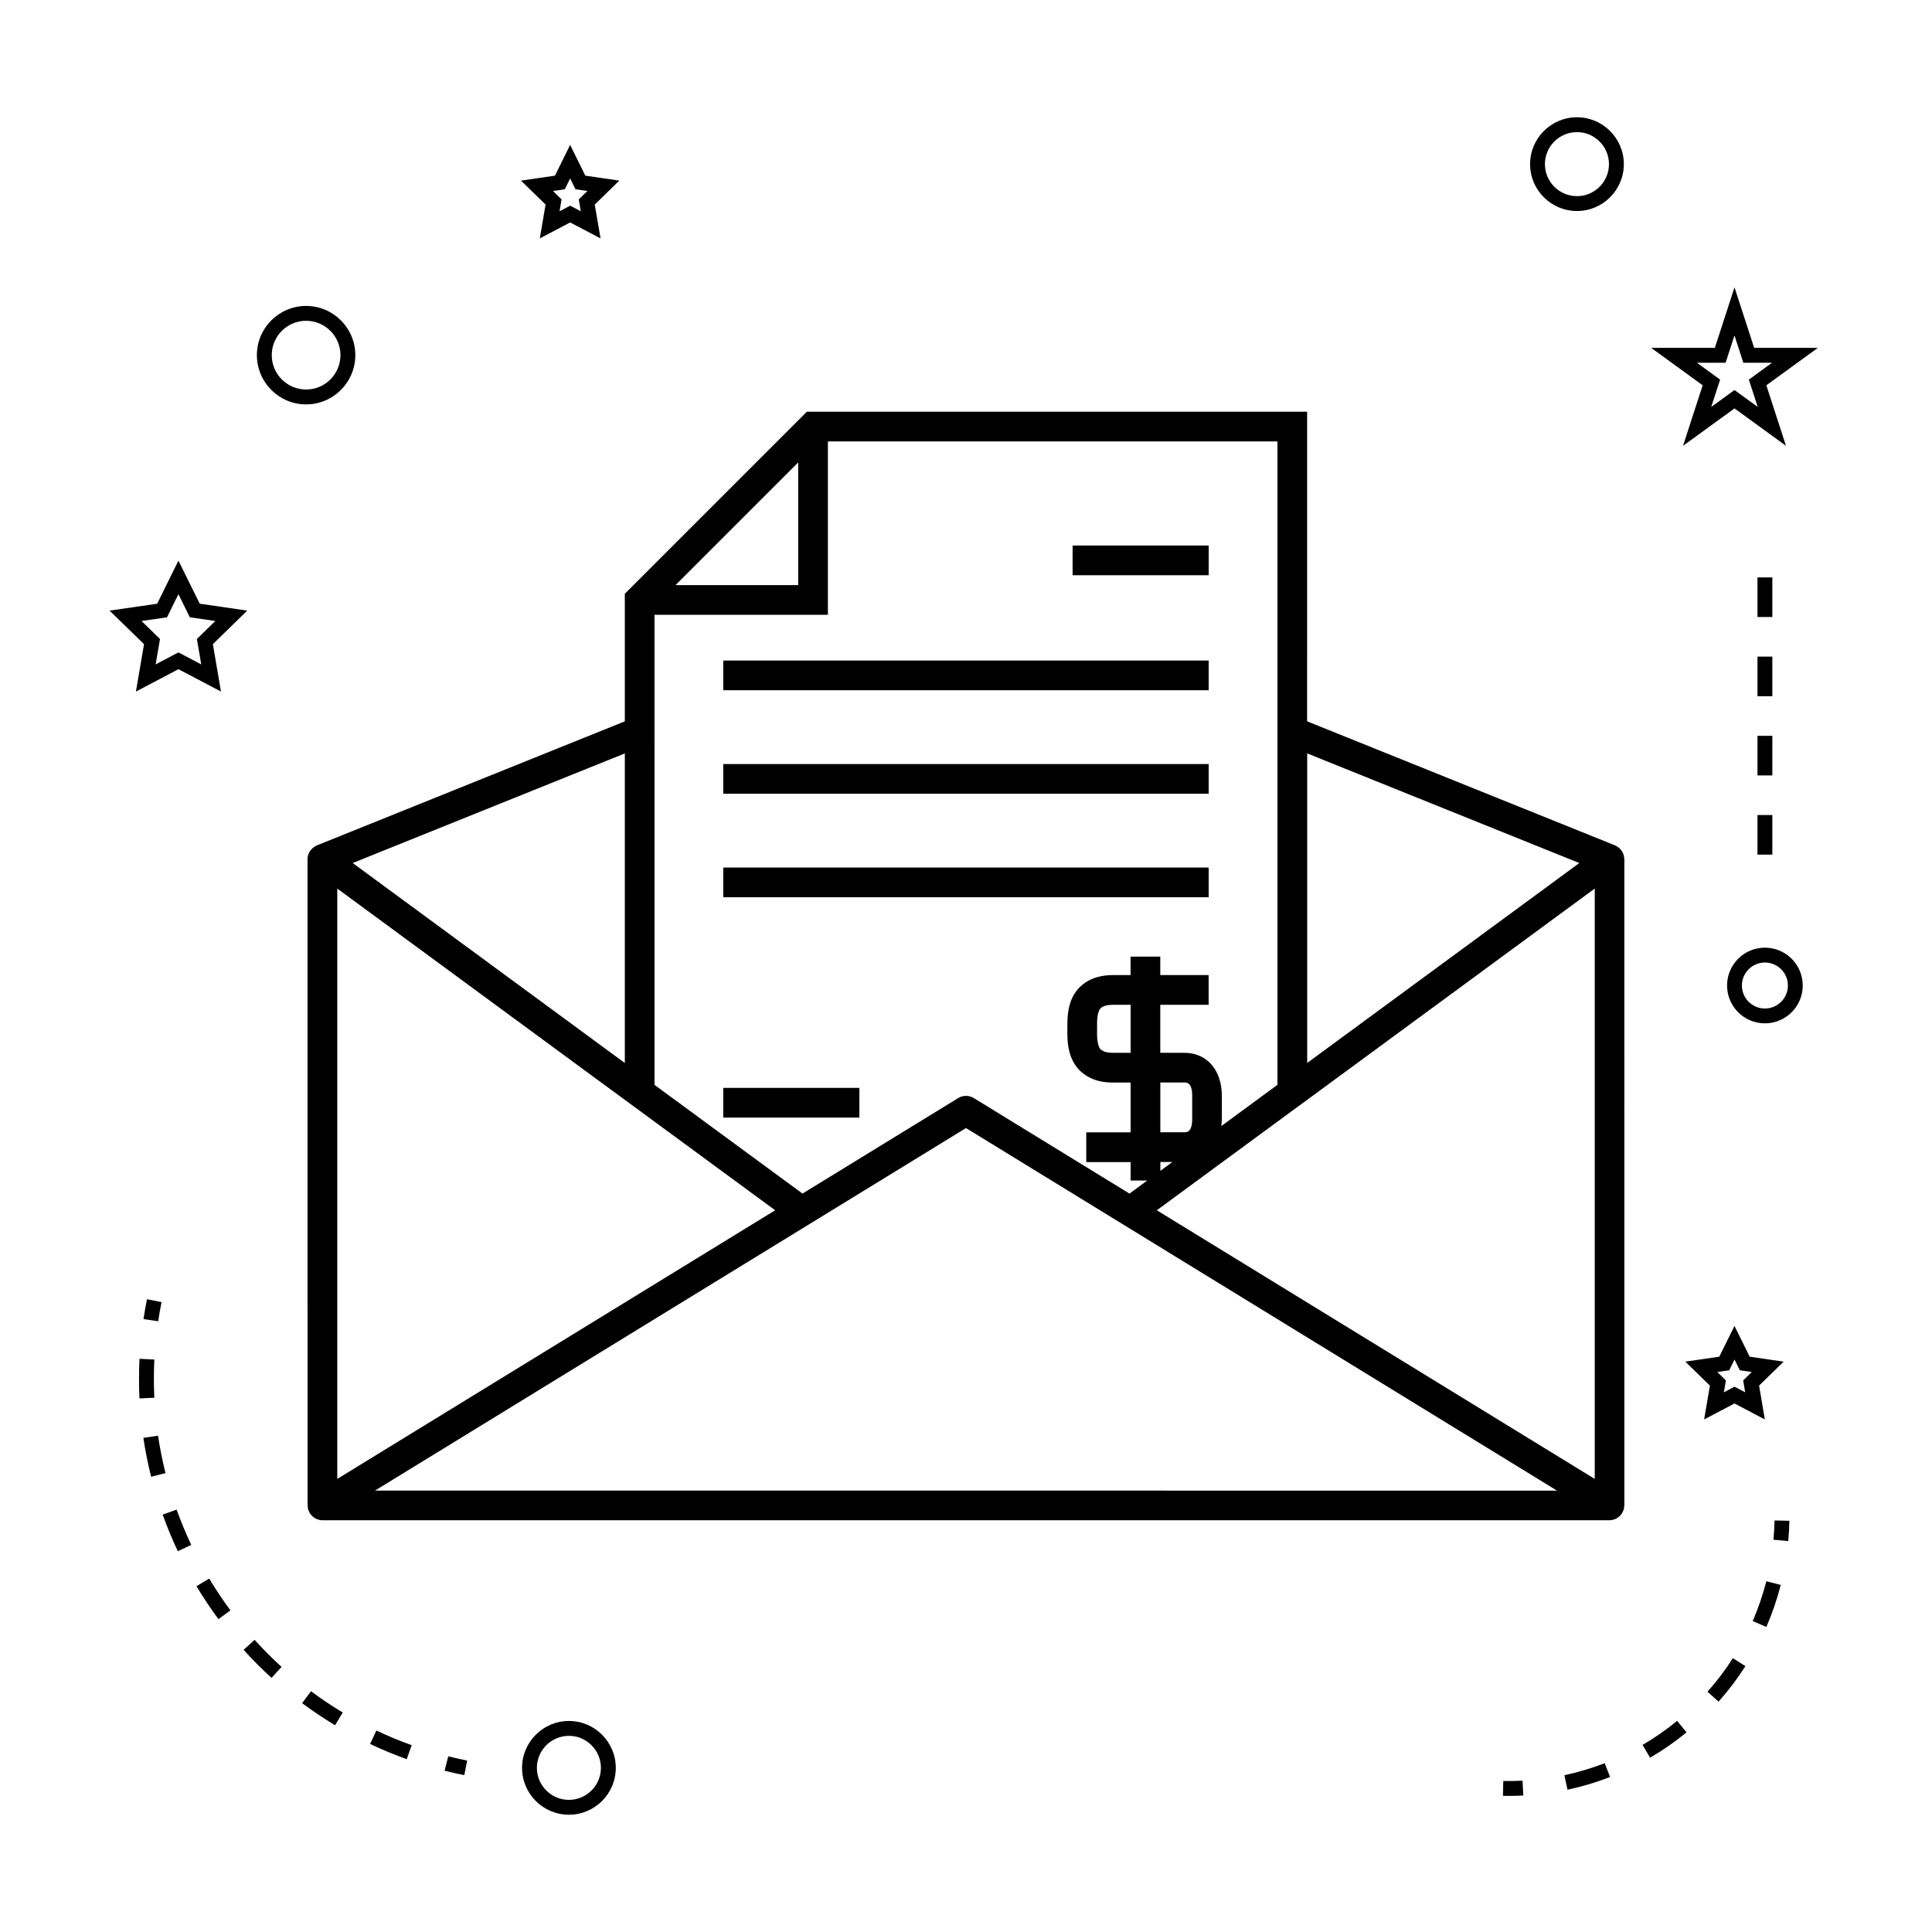 <?xml version="1.0" encoding="UTF-8"?>
<!-- Uploaded to: SVG Repo, www.svgrepo.com, Generator: SVG Repo Mixer Tools -->
<svg fill="#000000" width="800px" height="800px" version="1.1" viewBox="144 144 512 512" xmlns="http://www.w3.org/2000/svg">
 <g>
  <path d="m227.82 368.13c-0.051 0.02-0.109 0.031-0.164 0.059-0.137 0.074-0.25 0.18-0.379 0.262-0.141 0.094-0.289 0.18-0.414 0.289-0.156 0.141-0.293 0.305-0.426 0.469-0.105 0.121-0.215 0.23-0.305 0.367-0.125 0.199-0.215 0.418-0.305 0.637-0.051 0.125-0.121 0.234-0.164 0.367-0.109 0.355-0.168 0.734-0.168 1.117l0.008 171.26c0 0.109 0.059 0.203 0.062 0.316 0.02 0.25 0.016 0.504 0.09 0.754 0.027 0.094 0.09 0.164 0.117 0.25 0.062 0.168 0.137 0.316 0.219 0.473 0.047 0.094 0.074 0.184 0.125 0.27 0.109 0.18 0.242 0.332 0.379 0.484 0.109 0.125 0.219 0.25 0.348 0.363 0.168 0.152 0.352 0.285 0.547 0.402 0.051 0.031 0.074 0.09 0.121 0.117 0.051 0.031 0.117 0.016 0.168 0.043 0.117 0.059 0.219 0.125 0.34 0.172 0.441 0.168 0.906 0.285 1.41 0.285h341.12c0.504 0 0.973-0.117 1.41-0.285 0.121-0.047 0.227-0.117 0.34-0.172 0.051-0.027 0.117-0.012 0.168-0.043 0.051-0.027 0.074-0.09 0.121-0.117 0.195-0.121 0.379-0.25 0.547-0.402 0.125-0.109 0.242-0.234 0.348-0.363 0.137-0.156 0.273-0.309 0.379-0.484 0.059-0.082 0.082-0.18 0.125-0.27 0.082-0.156 0.156-0.305 0.219-0.473 0.031-0.09 0.094-0.164 0.117-0.25 0.074-0.25 0.066-0.504 0.09-0.754 0.004-0.109 0.062-0.203 0.062-0.316l-0.004-171.26c0-0.164-0.051-0.316-0.074-0.473-0.027-0.215-0.035-0.43-0.094-0.637-0.059-0.184-0.152-0.348-0.23-0.52-0.078-0.164-0.137-0.336-0.234-0.488-0.102-0.156-0.234-0.293-0.355-0.438-0.117-0.137-0.227-0.285-0.363-0.402-0.137-0.121-0.305-0.215-0.457-0.32-0.121-0.078-0.227-0.18-0.352-0.242-0.047-0.027-0.105-0.027-0.152-0.051-0.051-0.027-0.094-0.066-0.148-0.09l-81.613-32.879 0.004-82.051h-132.57l-48.25 48.25v33.809l-81.617 32.879c-0.051 0.02-0.094 0.062-0.148 0.086zm15.562 170.89 93.754-57.512 12.836-7.875 50.027-30.684 41.465 25.438 8.559 5.254 12.836 7.875 75.242 46.156 18.516 11.355-313.23-0.004zm247.04-195.36 72.113 29.055-72.113 52.98zm0 91.805 76.203-55.984v156.45l-88.707-54.418-12.836-7.875-14.512-8.902 31.977-23.496 3.938-2.891zm-35.727 16.477-3.191 2.348v-2.348zm-3.195-7.871v-13.199h6.43c0.547 0 2.012 0 2.012 3.504v6.184c0 3.504-1.457 3.504-2.012 3.504l-6.43 0.004zm-95.969-177.52v32.508h-32.508zm-38.074 73.938v-33.562h45.945v-45.938h119.14v170.5l-14.879 10.93c0.074-0.598 0.137-1.203 0.137-1.844v-6.184c0-6.809-3.973-11.379-9.883-11.379h-6.43v-12.73h12.816v-7.871h-12.816v-4.891h-7.871v4.891h-4.633c-2.18 0-4.098 0.363-5.734 1.09-1.594 0.723-2.914 1.738-3.957 3.066-0.887 1.172-1.523 2.504-1.875 3.938-0.367 1.41-0.551 3-0.551 4.723v2.852c0 1.715 0.184 3.301 0.547 4.688 0.367 1.469 1.004 2.809 1.922 4.008 0.996 1.281 2.32 2.297 3.914 3.019 1.609 0.73 3.543 1.098 5.742 1.098h4.633v13.199h-11.754v7.871h11.754v4.887h4.414l-4.711 3.465-41.266-25.316c-1.27-0.77-2.852-0.77-4.121 0l-41.27 25.316-39.215-28.812v-91.012zm126.17 69.789v12.73h-4.633c-1.332 0-2.09-0.215-2.5-0.398-0.426-0.195-0.75-0.426-0.934-0.656-0.242-0.316-0.402-0.668-0.52-1.133-0.199-0.77-0.305-1.695-0.305-2.746v-2.852c0-1.039 0.105-1.988 0.309-2.777 0.109-0.441 0.277-0.797 0.484-1.07 0.215-0.273 0.539-0.508 0.945-0.688 0.41-0.184 1.188-0.402 2.516-0.402l4.637 0.004zm-134.04-66.613v82.043l-72.121-52.996zm-76.207 35.816 76.207 55.992 7.875 5.781 31.965 23.484-14.512 8.902-6.418 3.938-6.414 3.938-88.703 54.414z"/>
  <path d="m351.12 326.92h113.19v-7.871h-128.64v7.871z"/>
  <path d="m335.67 346.48h128.64v7.871h-128.64z"/>
  <path d="m335.67 373.91h128.64v7.871h-128.64z"/>
  <path d="m335.67 432.3h36.074v7.871h-36.074z"/>
  <path d="m428.25 288.57h36.07v7.871h-36.07z"/>
  <path d="m307.19 612.5c0-6.848-5.574-12.422-12.422-12.422s-12.422 5.574-12.422 12.422 5.574 12.422 12.422 12.422 12.422-5.57 12.422-12.422zm-20.91 0c0-4.68 3.809-8.484 8.484-8.484s8.484 3.809 8.484 8.484-3.809 8.484-8.484 8.484c-4.672 0.004-8.484-3.809-8.484-8.484z"/>
  <path d="m180.02 327.27 11.266-5.926 11.273 5.918-2.144-12.555 9.109-8.891-12.594-1.832-5.644-11.41-5.633 11.418-12.609 1.832 9.125 8.891zm1.488-18.699 6.758-0.98 3.019-6.125 3.027 6.125 6.754 0.98-4.891 4.769 1.156 6.734-6.047-3.18-6.039 3.18 1.16-6.734z"/>
  <path d="m287.05 207.18 8.047-4.231 8.055 4.231-1.539-8.965 6.512-6.352-9.004-1.312-4.031-8.156-4.019 8.16-9 1.312 6.512 6.352zm6.633-13.027 1.41-2.859 1.418 2.859 3.164 0.457-2.293 2.231 0.547 3.148-2.828-1.484-2.816 1.484 0.535-3.144-2.281-2.231z"/>
  <path d="m590.63 504.85 6.512 6.352-1.531 8.965 8.047-4.231 8.047 4.231-1.531-8.965 6.512-6.352-9-1.312-4.031-8.148-4.031 8.148zm13.031-0.57 1.418 2.859 3.16 0.457-2.281 2.231 0.535 3.148-2.824-1.484-2.824 1.484 0.535-3.148-2.281-2.231 3.16-0.457z"/>
  <path d="m603.66 220.15-5.211 16.043h-16.863l13.641 9.914-5.207 16.039 13.645-9.914 13.641 9.914-5.207-16.039 13.641-9.914h-16.863zm3.805 24.457 2.348 7.231-6.156-4.473-6.16 4.477 2.348-7.238-6.156-4.477h7.613l2.352-7.238 2.348 7.238h7.613z"/>
  <path d="m561.91 199.92c6.856 0 12.422-5.574 12.422-12.422s-5.574-12.422-12.422-12.422-12.422 5.574-12.422 12.422c0 6.852 5.566 12.422 12.422 12.422zm0-20.906c4.68 0 8.484 3.809 8.484 8.484s-3.809 8.484-8.484 8.484c-4.676 0.004-8.492-3.809-8.492-8.484s3.809-8.484 8.492-8.484z"/>
  <path d="m601.69 405.17c0 5.531 4.496 10.027 10.027 10.027s10.027-4.496 10.027-10.027-4.496-10.027-10.027-10.027-10.027 4.504-10.027 10.027zm10.027-6.09c3.363 0 6.094 2.734 6.094 6.094s-2.734 6.094-6.094 6.094-6.094-2.734-6.094-6.094c0-3.363 2.731-6.094 6.094-6.094z"/>
  <path d="m225.12 251.17c7.191 0 13.043-5.852 13.043-13.047s-5.852-13.047-13.043-13.047-13.043 5.852-13.043 13.047 5.852 13.047 13.043 13.047zm0-22.16c5.023 0 9.105 4.09 9.105 9.109 0 5.023-4.082 9.109-9.105 9.109s-9.105-4.09-9.105-9.109c0-5.019 4.082-9.109 9.105-9.109z"/>
  <path d="m262.79 609.44-0.965 3.82c1.715 0.438 3.453 0.824 5.215 1.176l0.766-3.856c-1.684-0.348-3.356-0.727-5.016-1.141z"/>
  <path d="m194.68 553.41c-1.434-3.035-2.734-6.176-3.871-9.348l-3.699 1.328c1.18 3.285 2.523 6.555 4.019 9.699z"/>
  <path d="m196.07 564.36c1.777 2.969 3.742 5.91 5.824 8.738l3.168-2.34c-2.016-2.723-3.906-5.551-5.609-8.418z"/>
  <path d="m215.96 588.66 2.656-2.914c-2.488-2.262-4.891-4.676-7.141-7.168l-2.922 2.641c2.332 2.586 4.824 5.09 7.406 7.441z"/>
  <path d="m187.86 534.39c-0.812-3.238-1.477-6.57-1.973-9.918l-3.894 0.578c0.52 3.473 1.207 6.938 2.059 10.297z"/>
  <path d="m243.75 602.61-1.68 3.559c3.168 1.5 6.438 2.856 9.715 4.031l1.324-3.707c-3.164-1.129-6.305-2.434-9.359-3.883z"/>
  <path d="m180.84 509.43c0 1.738 0.043 3.457 0.121 5.168l3.938-0.188c-0.078-1.652-0.121-3.316-0.121-4.981 0-1.707 0.043-3.422 0.125-5.137l-3.938-0.195c-0.082 1.781-0.125 3.559-0.125 5.332z"/>
  <path d="m234.83 597.83c-2.883-1.73-5.711-3.625-8.414-5.637l-2.348 3.16c2.797 2.082 5.734 4.051 8.727 5.852z"/>
  <path d="m186.81 489.07-3.863-0.766c-0.348 1.754-0.656 3.512-0.918 5.266l3.894 0.578c0.25-1.695 0.551-3.383 0.887-5.078z"/>
  <path d="m618.21 547.02-3.938-0.082c-0.035 1.715-0.125 3.418-0.285 5.106l3.914 0.355c0.172-1.773 0.273-3.566 0.309-5.379z"/>
  <path d="m579.3 606.42 1.988 3.394c3.379-1.973 6.633-4.234 9.66-6.723l-2.492-3.043c-2.871 2.356-5.953 4.504-9.156 6.371z"/>
  <path d="m569.26 611.26c-3.465 1.344-7.059 2.414-10.68 3.184l0.82 3.848c3.824-0.812 7.625-1.945 11.285-3.371z"/>
  <path d="m596.5 592.33 2.945 2.613c2.613-2.938 5-6.098 7.106-9.391l-3.32-2.121c-1.984 3.121-4.254 6.113-6.731 8.898z"/>
  <path d="m608.49 573.6 3.609 1.562c1.57-3.609 2.852-7.359 3.82-11.137l-3.816-0.98c-0.922 3.578-2.137 7.129-3.613 10.555z"/>
  <path d="m547.49 615.9c-1.684 0.09-3.394 0.109-5.106 0.078l-0.082 3.938c0.516 0.012 1.02 0.016 1.527 0.016 1.297 0 2.582-0.031 3.863-0.102z"/>
  <path d="m609.75 318.01h3.938v10.496h-3.938z"/>
  <path d="m609.75 359.99h3.938v10.496h-3.938z"/>
  <path d="m609.75 339h3.938v10.496h-3.938z"/>
  <path d="m609.75 297.02h3.938v10.496h-3.938z"/>
 </g>
</svg>